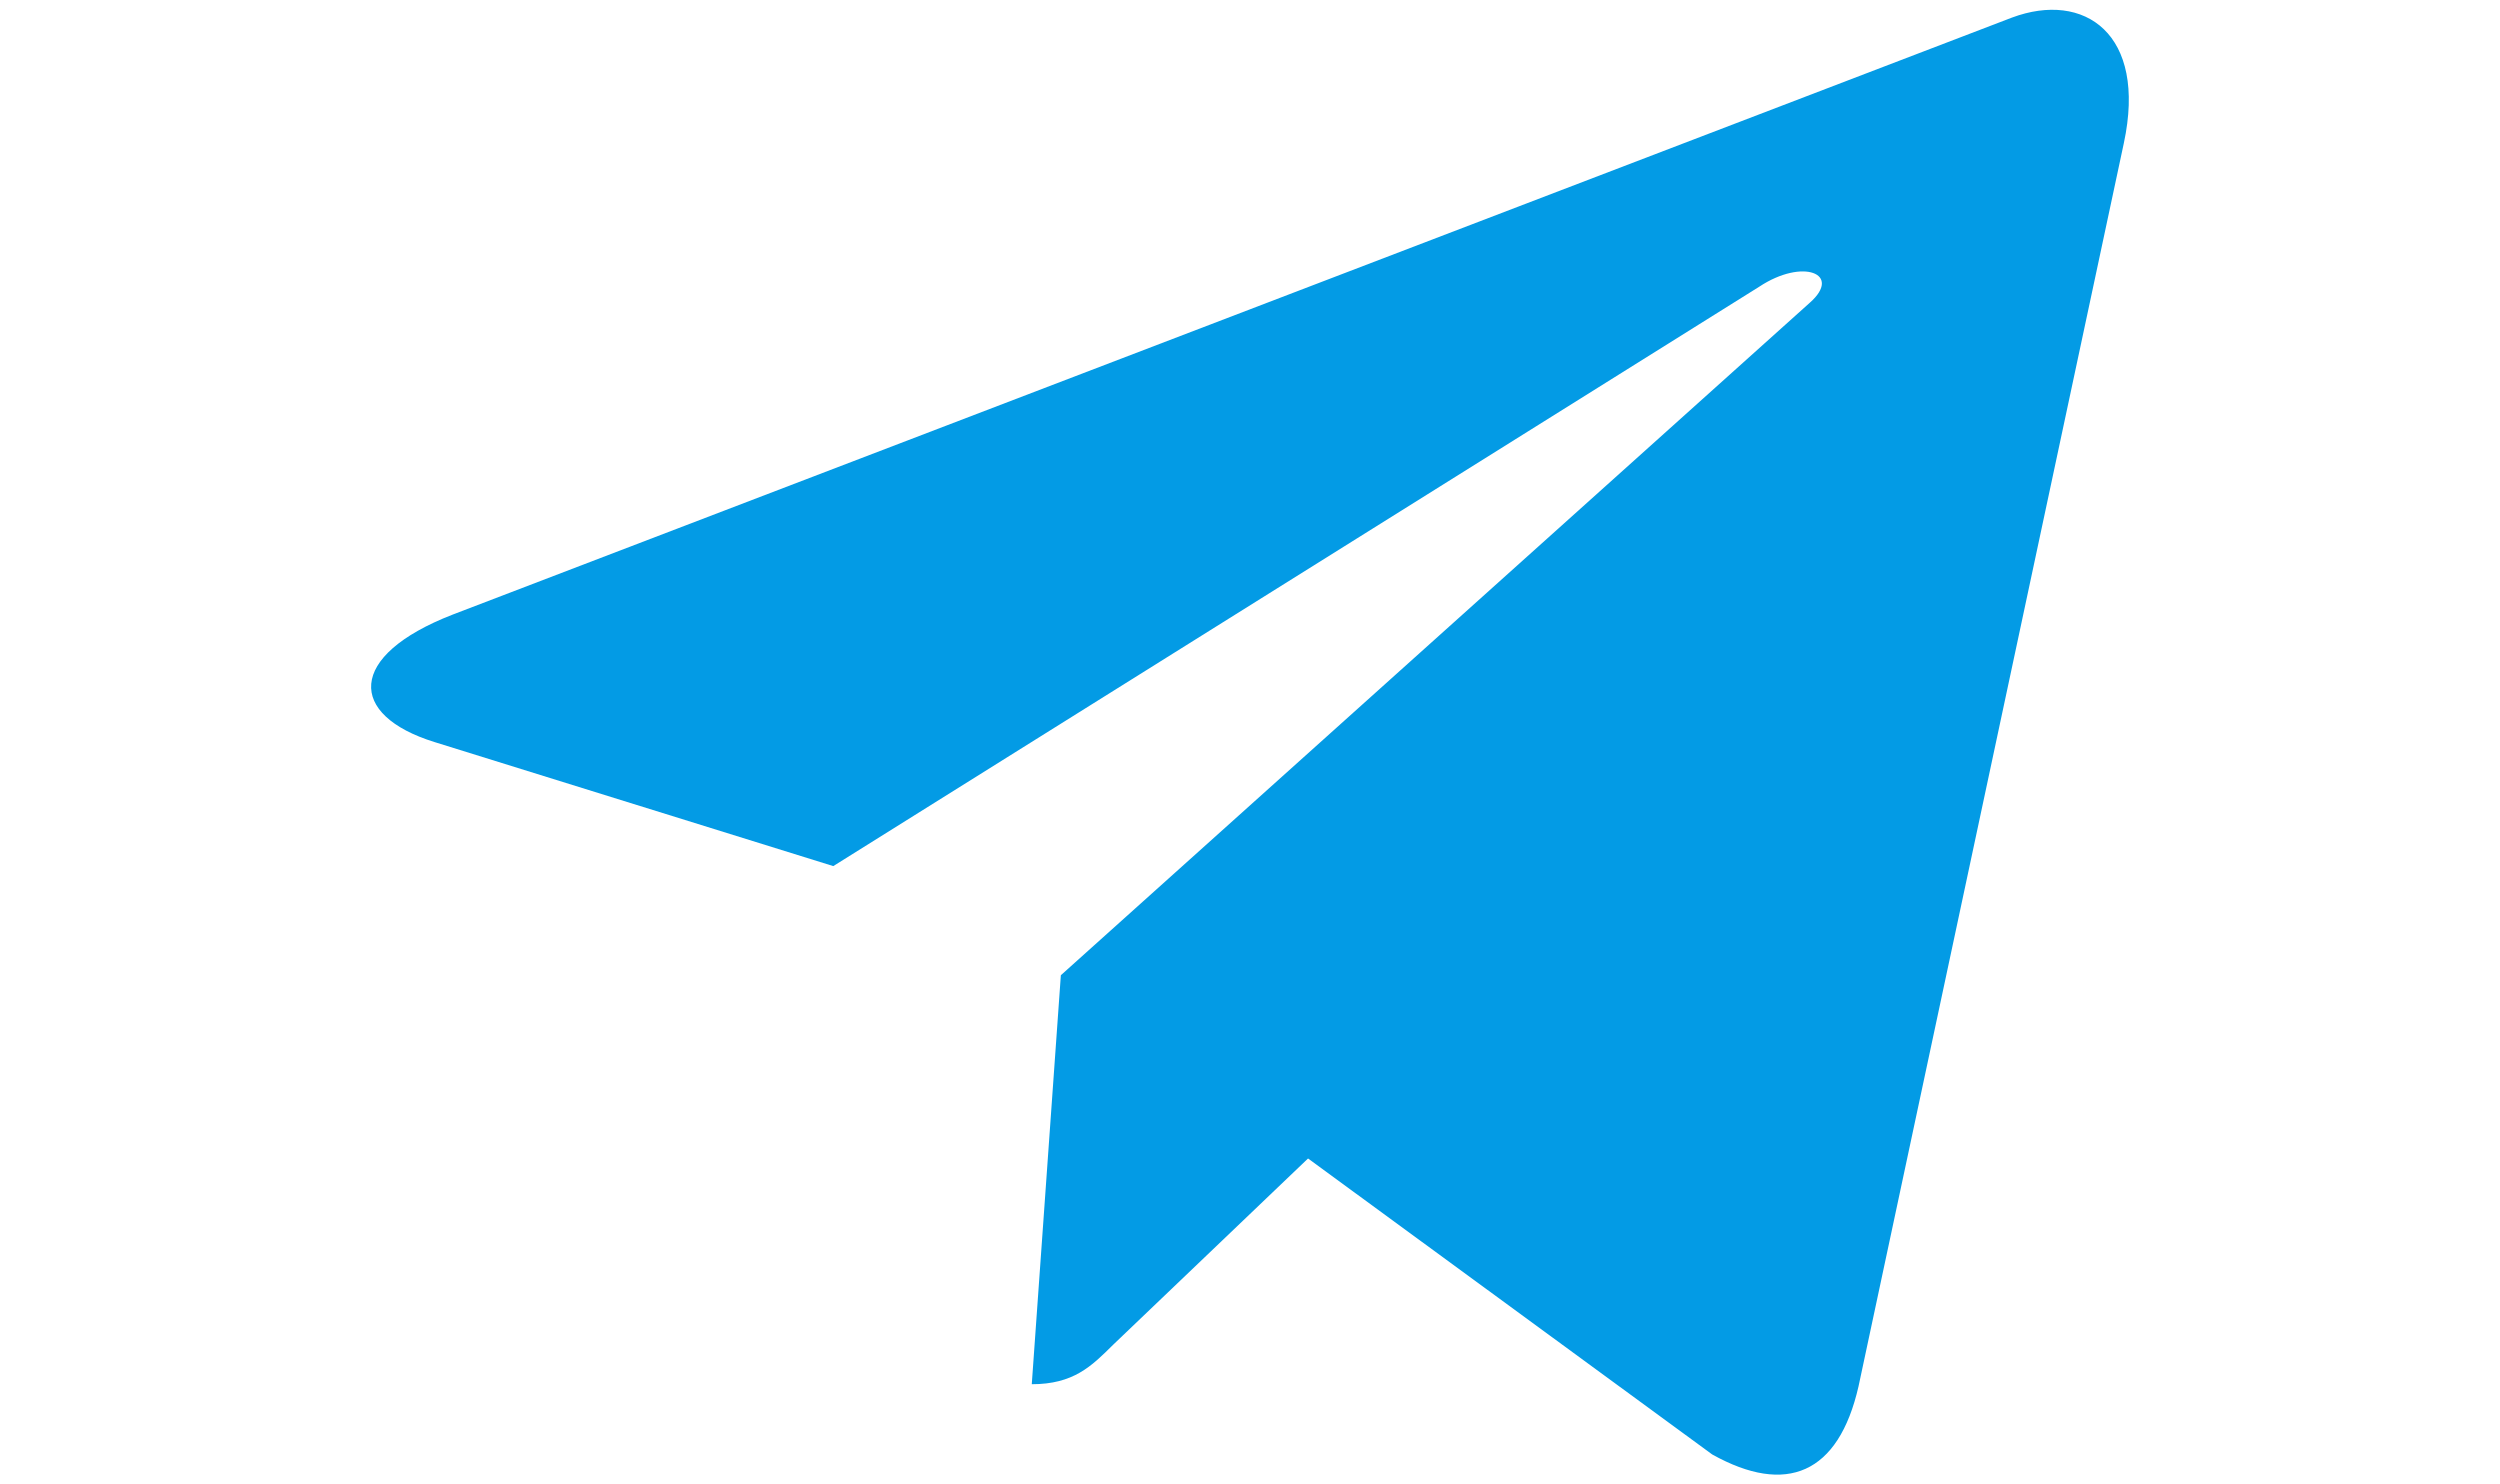 <?xml version="1.0" encoding="UTF-8"?> <svg xmlns="http://www.w3.org/2000/svg" id="_Слой_1" data-name="Слой 1" viewBox="0 0 341.33 202.67"><defs><style> .cls-1 { fill: #039be5; stroke-width: 0px; } </style></defs><path class="cls-1" d="m144.84,133.15l-3.97,55.84c5.68,0,8.14-2.44,11.09-5.37l26.63-25.45,55.18,40.41c10.12,5.64,17.25,2.67,19.98-9.31l36.22-169.72h0c3.21-14.97-5.41-20.82-15.27-17.15L61.81,83.91c-14.53,5.64-14.31,13.74-2.47,17.41l54.43,16.93,126.43-79.11c5.95-3.94,11.36-1.76,6.91,2.18l-102.27,91.83Z"></path></svg> 